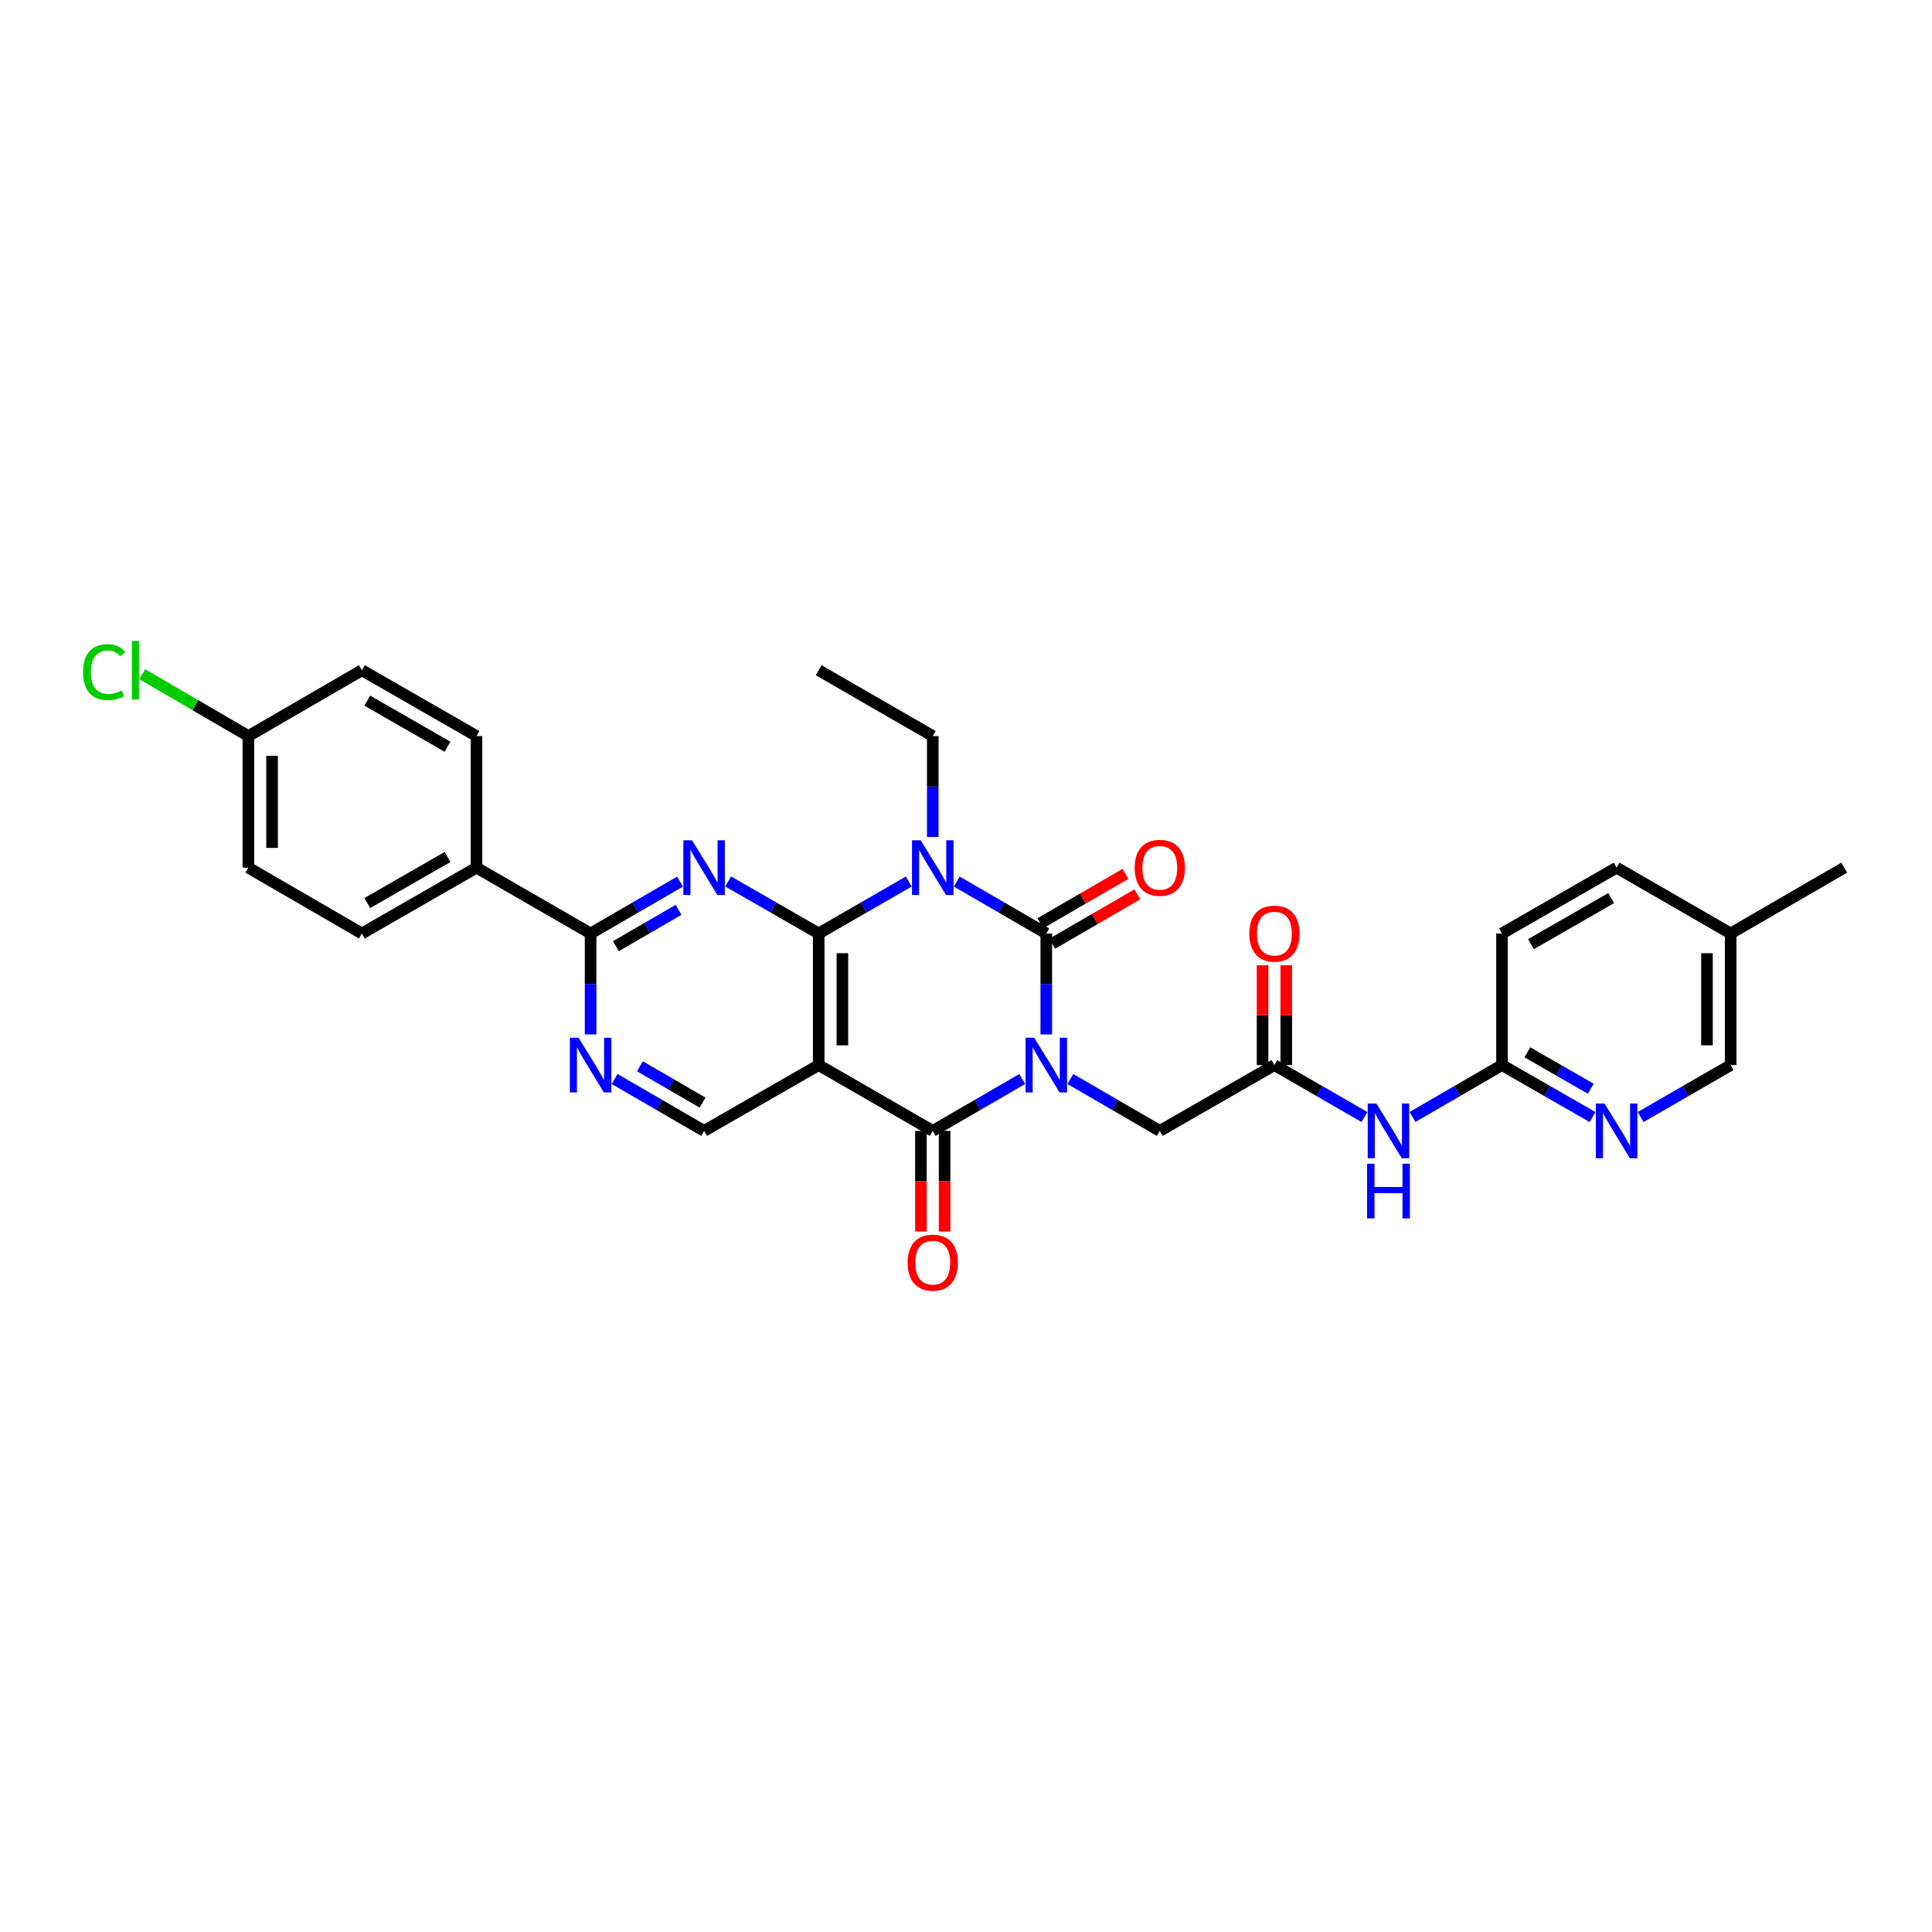 <?xml version='1.0' encoding='iso-8859-1'?>
<svg version='1.1' baseProfile='full'
              xmlns='http://www.w3.org/2000/svg'
                      xmlns:rdkit='http://www.rdkit.org/xml'
                      xmlns:xlink='http://www.w3.org/1999/xlink'
                  xml:space='preserve'
width='1000px' height='1000px' viewBox='0 0 1000 1000'>
<!-- END OF HEADER -->
<rect style='opacity:1.0;fill:#FFFFFF;stroke:none' width='1000' height='1000' x='0' y='0'> </rect>
<path class='bond-0' d='M 541.56,535.42 L 541.56,509.291' style='fill:none;fill-rule:evenodd;stroke:#0000FF;stroke-width:6px;stroke-linecap:butt;stroke-linejoin:miter;stroke-opacity:1' />
<path class='bond-0' d='M 541.56,509.291 L 541.56,483.162' style='fill:none;fill-rule:evenodd;stroke:#000000;stroke-width:6px;stroke-linecap:butt;stroke-linejoin:miter;stroke-opacity:1' />
<path class='bond-3' d='M 529.122,558.493 L 505.96,571.92' style='fill:none;fill-rule:evenodd;stroke:#0000FF;stroke-width:6px;stroke-linecap:butt;stroke-linejoin:miter;stroke-opacity:1' />
<path class='bond-3' d='M 505.96,571.92 L 482.798,585.346' style='fill:none;fill-rule:evenodd;stroke:#000000;stroke-width:6px;stroke-linecap:butt;stroke-linejoin:miter;stroke-opacity:1' />
<path class='bond-8' d='M 553.997,558.494 L 577.152,571.92' style='fill:none;fill-rule:evenodd;stroke:#0000FF;stroke-width:6px;stroke-linecap:butt;stroke-linejoin:miter;stroke-opacity:1' />
<path class='bond-8' d='M 577.152,571.92 L 600.307,585.346' style='fill:none;fill-rule:evenodd;stroke:#000000;stroke-width:6px;stroke-linecap:butt;stroke-linejoin:miter;stroke-opacity:1' />
<path class='bond-1' d='M 541.56,483.162 L 518.398,469.736' style='fill:none;fill-rule:evenodd;stroke:#000000;stroke-width:6px;stroke-linecap:butt;stroke-linejoin:miter;stroke-opacity:1' />
<path class='bond-1' d='M 518.398,469.736 L 495.236,456.309' style='fill:none;fill-rule:evenodd;stroke:#0000FF;stroke-width:6px;stroke-linecap:butt;stroke-linejoin:miter;stroke-opacity:1' />
<path class='bond-13' d='M 544.635,488.466 L 566.66,475.695' style='fill:none;fill-rule:evenodd;stroke:#000000;stroke-width:6px;stroke-linecap:butt;stroke-linejoin:miter;stroke-opacity:1' />
<path class='bond-13' d='M 566.66,475.695 L 588.685,462.924' style='fill:none;fill-rule:evenodd;stroke:#FF0000;stroke-width:6px;stroke-linecap:butt;stroke-linejoin:miter;stroke-opacity:1' />
<path class='bond-13' d='M 538.485,477.859 L 560.51,465.088' style='fill:none;fill-rule:evenodd;stroke:#000000;stroke-width:6px;stroke-linecap:butt;stroke-linejoin:miter;stroke-opacity:1' />
<path class='bond-13' d='M 560.51,465.088 L 582.535,452.318' style='fill:none;fill-rule:evenodd;stroke:#FF0000;stroke-width:6px;stroke-linecap:butt;stroke-linejoin:miter;stroke-opacity:1' />
<path class='bond-18' d='M 482.798,433.236 L 482.798,407.111' style='fill:none;fill-rule:evenodd;stroke:#0000FF;stroke-width:6px;stroke-linecap:butt;stroke-linejoin:miter;stroke-opacity:1' />
<path class='bond-18' d='M 482.798,407.111 L 482.798,380.985' style='fill:none;fill-rule:evenodd;stroke:#000000;stroke-width:6px;stroke-linecap:butt;stroke-linejoin:miter;stroke-opacity:1' />
<path class='bond-31' d='M 470.354,456.279 L 447.059,469.721' style='fill:none;fill-rule:evenodd;stroke:#0000FF;stroke-width:6px;stroke-linecap:butt;stroke-linejoin:miter;stroke-opacity:1' />
<path class='bond-31' d='M 447.059,469.721 L 423.764,483.162' style='fill:none;fill-rule:evenodd;stroke:#000000;stroke-width:6px;stroke-linecap:butt;stroke-linejoin:miter;stroke-opacity:1' />
<path class='bond-2' d='M 423.764,483.162 L 423.764,551.283' style='fill:none;fill-rule:evenodd;stroke:#000000;stroke-width:6px;stroke-linecap:butt;stroke-linejoin:miter;stroke-opacity:1' />
<path class='bond-2' d='M 436.025,493.38 L 436.025,541.065' style='fill:none;fill-rule:evenodd;stroke:#000000;stroke-width:6px;stroke-linecap:butt;stroke-linejoin:miter;stroke-opacity:1' />
<path class='bond-5' d='M 423.764,483.162 L 400.326,469.705' style='fill:none;fill-rule:evenodd;stroke:#000000;stroke-width:6px;stroke-linecap:butt;stroke-linejoin:miter;stroke-opacity:1' />
<path class='bond-5' d='M 400.326,469.705 L 376.887,456.247' style='fill:none;fill-rule:evenodd;stroke:#0000FF;stroke-width:6px;stroke-linecap:butt;stroke-linejoin:miter;stroke-opacity:1' />
<path class='bond-4' d='M 482.798,585.346 L 423.764,551.283' style='fill:none;fill-rule:evenodd;stroke:#000000;stroke-width:6px;stroke-linecap:butt;stroke-linejoin:miter;stroke-opacity:1' />
<path class='bond-15' d='M 476.668,585.346 L 476.668,611.395' style='fill:none;fill-rule:evenodd;stroke:#000000;stroke-width:6px;stroke-linecap:butt;stroke-linejoin:miter;stroke-opacity:1' />
<path class='bond-15' d='M 476.668,611.395 L 476.668,637.444' style='fill:none;fill-rule:evenodd;stroke:#FF0000;stroke-width:6px;stroke-linecap:butt;stroke-linejoin:miter;stroke-opacity:1' />
<path class='bond-15' d='M 488.928,585.346 L 488.928,611.395' style='fill:none;fill-rule:evenodd;stroke:#000000;stroke-width:6px;stroke-linecap:butt;stroke-linejoin:miter;stroke-opacity:1' />
<path class='bond-15' d='M 488.928,611.395 L 488.928,637.444' style='fill:none;fill-rule:evenodd;stroke:#FF0000;stroke-width:6px;stroke-linecap:butt;stroke-linejoin:miter;stroke-opacity:1' />
<path class='bond-9' d='M 423.764,551.283 L 364.437,585.346' style='fill:none;fill-rule:evenodd;stroke:#000000;stroke-width:6px;stroke-linecap:butt;stroke-linejoin:miter;stroke-opacity:1' />
<path class='bond-32' d='M 351.999,456.311 L 328.844,469.736' style='fill:none;fill-rule:evenodd;stroke:#0000FF;stroke-width:6px;stroke-linecap:butt;stroke-linejoin:miter;stroke-opacity:1' />
<path class='bond-32' d='M 328.844,469.736 L 305.689,483.162' style='fill:none;fill-rule:evenodd;stroke:#000000;stroke-width:6px;stroke-linecap:butt;stroke-linejoin:miter;stroke-opacity:1' />
<path class='bond-32' d='M 351.203,470.945 L 334.994,480.343' style='fill:none;fill-rule:evenodd;stroke:#0000FF;stroke-width:6px;stroke-linecap:butt;stroke-linejoin:miter;stroke-opacity:1' />
<path class='bond-32' d='M 334.994,480.343 L 318.786,489.741' style='fill:none;fill-rule:evenodd;stroke:#000000;stroke-width:6px;stroke-linecap:butt;stroke-linejoin:miter;stroke-opacity:1' />
<path class='bond-6' d='M 305.689,483.162 L 305.689,509.291' style='fill:none;fill-rule:evenodd;stroke:#000000;stroke-width:6px;stroke-linecap:butt;stroke-linejoin:miter;stroke-opacity:1' />
<path class='bond-6' d='M 305.689,509.291 L 305.689,535.42' style='fill:none;fill-rule:evenodd;stroke:#0000FF;stroke-width:6px;stroke-linecap:butt;stroke-linejoin:miter;stroke-opacity:1' />
<path class='bond-16' d='M 305.689,483.162 L 246.635,449.099' style='fill:none;fill-rule:evenodd;stroke:#000000;stroke-width:6px;stroke-linecap:butt;stroke-linejoin:miter;stroke-opacity:1' />
<path class='bond-7' d='M 318.127,558.494 L 341.282,571.92' style='fill:none;fill-rule:evenodd;stroke:#0000FF;stroke-width:6px;stroke-linecap:butt;stroke-linejoin:miter;stroke-opacity:1' />
<path class='bond-7' d='M 341.282,571.92 L 364.437,585.346' style='fill:none;fill-rule:evenodd;stroke:#000000;stroke-width:6px;stroke-linecap:butt;stroke-linejoin:miter;stroke-opacity:1' />
<path class='bond-7' d='M 331.223,551.916 L 347.432,561.314' style='fill:none;fill-rule:evenodd;stroke:#0000FF;stroke-width:6px;stroke-linecap:butt;stroke-linejoin:miter;stroke-opacity:1' />
<path class='bond-7' d='M 347.432,561.314 L 363.641,570.712' style='fill:none;fill-rule:evenodd;stroke:#000000;stroke-width:6px;stroke-linecap:butt;stroke-linejoin:miter;stroke-opacity:1' />
<path class='bond-10' d='M 600.307,585.346 L 659.634,551.283' style='fill:none;fill-rule:evenodd;stroke:#000000;stroke-width:6px;stroke-linecap:butt;stroke-linejoin:miter;stroke-opacity:1' />
<path class='bond-11' d='M 659.634,551.283 L 682.933,564.725' style='fill:none;fill-rule:evenodd;stroke:#000000;stroke-width:6px;stroke-linecap:butt;stroke-linejoin:miter;stroke-opacity:1' />
<path class='bond-11' d='M 682.933,564.725 L 706.231,578.167' style='fill:none;fill-rule:evenodd;stroke:#0000FF;stroke-width:6px;stroke-linecap:butt;stroke-linejoin:miter;stroke-opacity:1' />
<path class='bond-17' d='M 665.765,551.283 L 665.765,525.454' style='fill:none;fill-rule:evenodd;stroke:#000000;stroke-width:6px;stroke-linecap:butt;stroke-linejoin:miter;stroke-opacity:1' />
<path class='bond-17' d='M 665.765,525.454 L 665.765,499.625' style='fill:none;fill-rule:evenodd;stroke:#FF0000;stroke-width:6px;stroke-linecap:butt;stroke-linejoin:miter;stroke-opacity:1' />
<path class='bond-17' d='M 653.504,551.283 L 653.504,525.454' style='fill:none;fill-rule:evenodd;stroke:#000000;stroke-width:6px;stroke-linecap:butt;stroke-linejoin:miter;stroke-opacity:1' />
<path class='bond-17' d='M 653.504,525.454 L 653.504,499.625' style='fill:none;fill-rule:evenodd;stroke:#FF0000;stroke-width:6px;stroke-linecap:butt;stroke-linejoin:miter;stroke-opacity:1' />
<path class='bond-14' d='M 731.113,578.136 L 754.275,564.709' style='fill:none;fill-rule:evenodd;stroke:#0000FF;stroke-width:6px;stroke-linecap:butt;stroke-linejoin:miter;stroke-opacity:1' />
<path class='bond-14' d='M 754.275,564.709 L 777.437,551.283' style='fill:none;fill-rule:evenodd;stroke:#000000;stroke-width:6px;stroke-linecap:butt;stroke-linejoin:miter;stroke-opacity:1' />
<path class='bond-12' d='M 824.3,578.196 L 800.868,564.74' style='fill:none;fill-rule:evenodd;stroke:#0000FF;stroke-width:6px;stroke-linecap:butt;stroke-linejoin:miter;stroke-opacity:1' />
<path class='bond-12' d='M 800.868,564.74 L 777.437,551.283' style='fill:none;fill-rule:evenodd;stroke:#000000;stroke-width:6px;stroke-linecap:butt;stroke-linejoin:miter;stroke-opacity:1' />
<path class='bond-12' d='M 823.376,563.527 L 806.974,554.108' style='fill:none;fill-rule:evenodd;stroke:#0000FF;stroke-width:6px;stroke-linecap:butt;stroke-linejoin:miter;stroke-opacity:1' />
<path class='bond-12' d='M 806.974,554.108 L 790.572,544.688' style='fill:none;fill-rule:evenodd;stroke:#000000;stroke-width:6px;stroke-linecap:butt;stroke-linejoin:miter;stroke-opacity:1' />
<path class='bond-21' d='M 849.194,578.166 L 872.489,564.724' style='fill:none;fill-rule:evenodd;stroke:#0000FF;stroke-width:6px;stroke-linecap:butt;stroke-linejoin:miter;stroke-opacity:1' />
<path class='bond-21' d='M 872.489,564.724 L 895.784,551.283' style='fill:none;fill-rule:evenodd;stroke:#000000;stroke-width:6px;stroke-linecap:butt;stroke-linejoin:miter;stroke-opacity:1' />
<path class='bond-23' d='M 777.437,551.283 L 777.437,483.162' style='fill:none;fill-rule:evenodd;stroke:#000000;stroke-width:6px;stroke-linecap:butt;stroke-linejoin:miter;stroke-opacity:1' />
<path class='bond-19' d='M 246.635,449.099 L 187.322,483.162' style='fill:none;fill-rule:evenodd;stroke:#000000;stroke-width:6px;stroke-linecap:butt;stroke-linejoin:miter;stroke-opacity:1' />
<path class='bond-19' d='M 231.632,443.576 L 190.113,467.421' style='fill:none;fill-rule:evenodd;stroke:#000000;stroke-width:6px;stroke-linecap:butt;stroke-linejoin:miter;stroke-opacity:1' />
<path class='bond-20' d='M 246.635,449.099 L 246.635,380.985' style='fill:none;fill-rule:evenodd;stroke:#000000;stroke-width:6px;stroke-linecap:butt;stroke-linejoin:miter;stroke-opacity:1' />
<path class='bond-30' d='M 482.798,380.985 L 423.764,346.915' style='fill:none;fill-rule:evenodd;stroke:#000000;stroke-width:6px;stroke-linecap:butt;stroke-linejoin:miter;stroke-opacity:1' />
<path class='bond-25' d='M 187.322,483.162 L 128.56,449.099' style='fill:none;fill-rule:evenodd;stroke:#000000;stroke-width:6px;stroke-linecap:butt;stroke-linejoin:miter;stroke-opacity:1' />
<path class='bond-24' d='M 246.635,380.985 L 187.322,346.915' style='fill:none;fill-rule:evenodd;stroke:#000000;stroke-width:6px;stroke-linecap:butt;stroke-linejoin:miter;stroke-opacity:1' />
<path class='bond-24' d='M 231.631,386.506 L 190.112,362.657' style='fill:none;fill-rule:evenodd;stroke:#000000;stroke-width:6px;stroke-linecap:butt;stroke-linejoin:miter;stroke-opacity:1' />
<path class='bond-33' d='M 895.784,551.283 L 895.784,483.162' style='fill:none;fill-rule:evenodd;stroke:#000000;stroke-width:6px;stroke-linecap:butt;stroke-linejoin:miter;stroke-opacity:1' />
<path class='bond-33' d='M 883.523,541.065 L 883.523,493.38' style='fill:none;fill-rule:evenodd;stroke:#000000;stroke-width:6px;stroke-linecap:butt;stroke-linejoin:miter;stroke-opacity:1' />
<path class='bond-22' d='M 128.56,380.985 L 187.322,346.915' style='fill:none;fill-rule:evenodd;stroke:#000000;stroke-width:6px;stroke-linecap:butt;stroke-linejoin:miter;stroke-opacity:1' />
<path class='bond-27' d='M 128.56,380.985 L 101.092,364.979' style='fill:none;fill-rule:evenodd;stroke:#000000;stroke-width:6px;stroke-linecap:butt;stroke-linejoin:miter;stroke-opacity:1' />
<path class='bond-27' d='M 101.092,364.979 L 73.623,348.973' style='fill:none;fill-rule:evenodd;stroke:#00CC00;stroke-width:6px;stroke-linecap:butt;stroke-linejoin:miter;stroke-opacity:1' />
<path class='bond-34' d='M 128.56,380.985 L 128.56,449.099' style='fill:none;fill-rule:evenodd;stroke:#000000;stroke-width:6px;stroke-linecap:butt;stroke-linejoin:miter;stroke-opacity:1' />
<path class='bond-34' d='M 140.821,391.202 L 140.821,438.882' style='fill:none;fill-rule:evenodd;stroke:#000000;stroke-width:6px;stroke-linecap:butt;stroke-linejoin:miter;stroke-opacity:1' />
<path class='bond-28' d='M 777.437,483.162 L 836.75,449.099' style='fill:none;fill-rule:evenodd;stroke:#000000;stroke-width:6px;stroke-linecap:butt;stroke-linejoin:miter;stroke-opacity:1' />
<path class='bond-28' d='M 792.44,488.685 L 833.959,464.84' style='fill:none;fill-rule:evenodd;stroke:#000000;stroke-width:6px;stroke-linecap:butt;stroke-linejoin:miter;stroke-opacity:1' />
<path class='bond-26' d='M 895.784,483.162 L 836.75,449.099' style='fill:none;fill-rule:evenodd;stroke:#000000;stroke-width:6px;stroke-linecap:butt;stroke-linejoin:miter;stroke-opacity:1' />
<path class='bond-29' d='M 895.784,483.162 L 954.545,449.099' style='fill:none;fill-rule:evenodd;stroke:#000000;stroke-width:6px;stroke-linecap:butt;stroke-linejoin:miter;stroke-opacity:1' />
<path  class='atom-0' d='M 535.3 537.123
L 544.58 552.123
Q 545.5 553.603, 546.98 556.283
Q 548.46 558.963, 548.54 559.123
L 548.54 537.123
L 552.3 537.123
L 552.3 565.443
L 548.42 565.443
L 538.46 549.043
Q 537.3 547.123, 536.06 544.923
Q 534.86 542.723, 534.5 542.043
L 534.5 565.443
L 530.82 565.443
L 530.82 537.123
L 535.3 537.123
' fill='#0000FF'/>
<path  class='atom-2' d='M 476.538 434.939
L 485.818 449.939
Q 486.738 451.419, 488.218 454.099
Q 489.698 456.779, 489.778 456.939
L 489.778 434.939
L 493.538 434.939
L 493.538 463.259
L 489.658 463.259
L 479.698 446.859
Q 478.538 444.939, 477.298 442.739
Q 476.098 440.539, 475.738 439.859
L 475.738 463.259
L 472.058 463.259
L 472.058 434.939
L 476.538 434.939
' fill='#0000FF'/>
<path  class='atom-6' d='M 358.177 434.939
L 367.457 449.939
Q 368.377 451.419, 369.857 454.099
Q 371.337 456.779, 371.417 456.939
L 371.417 434.939
L 375.177 434.939
L 375.177 463.259
L 371.297 463.259
L 361.337 446.859
Q 360.177 444.939, 358.937 442.739
Q 357.737 440.539, 357.377 439.859
L 357.377 463.259
L 353.697 463.259
L 353.697 434.939
L 358.177 434.939
' fill='#0000FF'/>
<path  class='atom-8' d='M 299.429 537.123
L 308.709 552.123
Q 309.629 553.603, 311.109 556.283
Q 312.589 558.963, 312.669 559.123
L 312.669 537.123
L 316.429 537.123
L 316.429 565.443
L 312.549 565.443
L 302.589 549.043
Q 301.429 547.123, 300.189 544.923
Q 298.989 542.723, 298.629 542.043
L 298.629 565.443
L 294.949 565.443
L 294.949 537.123
L 299.429 537.123
' fill='#0000FF'/>
<path  class='atom-12' d='M 712.415 571.186
L 721.695 586.186
Q 722.615 587.666, 724.095 590.346
Q 725.575 593.026, 725.655 593.186
L 725.655 571.186
L 729.415 571.186
L 729.415 599.506
L 725.535 599.506
L 715.575 583.106
Q 714.415 581.186, 713.175 578.986
Q 711.975 576.786, 711.615 576.106
L 711.615 599.506
L 707.935 599.506
L 707.935 571.186
L 712.415 571.186
' fill='#0000FF'/>
<path  class='atom-12' d='M 707.595 602.338
L 711.435 602.338
L 711.435 614.378
L 725.915 614.378
L 725.915 602.338
L 729.755 602.338
L 729.755 630.658
L 725.915 630.658
L 725.915 617.578
L 711.435 617.578
L 711.435 630.658
L 707.595 630.658
L 707.595 602.338
' fill='#0000FF'/>
<path  class='atom-13' d='M 830.49 571.186
L 839.77 586.186
Q 840.69 587.666, 842.17 590.346
Q 843.65 593.026, 843.73 593.186
L 843.73 571.186
L 847.49 571.186
L 847.49 599.506
L 843.61 599.506
L 833.65 583.106
Q 832.49 581.186, 831.25 578.986
Q 830.05 576.786, 829.69 576.106
L 829.69 599.506
L 826.01 599.506
L 826.01 571.186
L 830.49 571.186
' fill='#0000FF'/>
<path  class='atom-14' d='M 587.307 449.179
Q 587.307 442.379, 590.667 438.579
Q 594.027 434.779, 600.307 434.779
Q 606.587 434.779, 609.947 438.579
Q 613.307 442.379, 613.307 449.179
Q 613.307 456.059, 609.907 459.979
Q 606.507 463.859, 600.307 463.859
Q 594.067 463.859, 590.667 459.979
Q 587.307 456.099, 587.307 449.179
M 600.307 460.659
Q 604.627 460.659, 606.947 457.779
Q 609.307 454.859, 609.307 449.179
Q 609.307 443.619, 606.947 440.819
Q 604.627 437.979, 600.307 437.979
Q 595.987 437.979, 593.627 440.779
Q 591.307 443.579, 591.307 449.179
Q 591.307 454.899, 593.627 457.779
Q 595.987 460.659, 600.307 460.659
' fill='#FF0000'/>
<path  class='atom-16' d='M 469.798 653.547
Q 469.798 646.747, 473.158 642.947
Q 476.518 639.147, 482.798 639.147
Q 489.078 639.147, 492.438 642.947
Q 495.798 646.747, 495.798 653.547
Q 495.798 660.427, 492.398 664.347
Q 488.998 668.227, 482.798 668.227
Q 476.558 668.227, 473.158 664.347
Q 469.798 660.467, 469.798 653.547
M 482.798 665.027
Q 487.118 665.027, 489.438 662.147
Q 491.798 659.227, 491.798 653.547
Q 491.798 647.987, 489.438 645.187
Q 487.118 642.347, 482.798 642.347
Q 478.478 642.347, 476.118 645.147
Q 473.798 647.947, 473.798 653.547
Q 473.798 659.267, 476.118 662.147
Q 478.478 665.027, 482.798 665.027
' fill='#FF0000'/>
<path  class='atom-18' d='M 646.634 483.242
Q 646.634 476.442, 649.994 472.642
Q 653.354 468.842, 659.634 468.842
Q 665.914 468.842, 669.274 472.642
Q 672.634 476.442, 672.634 483.242
Q 672.634 490.122, 669.234 494.042
Q 665.834 497.922, 659.634 497.922
Q 653.394 497.922, 649.994 494.042
Q 646.634 490.162, 646.634 483.242
M 659.634 494.722
Q 663.954 494.722, 666.274 491.842
Q 668.634 488.922, 668.634 483.242
Q 668.634 477.682, 666.274 474.882
Q 663.954 472.042, 659.634 472.042
Q 655.314 472.042, 652.954 474.842
Q 650.634 477.642, 650.634 483.242
Q 650.634 488.962, 652.954 491.842
Q 655.314 494.722, 659.634 494.722
' fill='#FF0000'/>
<path  class='atom-28' d='M 42.971 347.895
Q 42.971 340.855, 46.251 337.175
Q 49.571 333.455, 55.851 333.455
Q 61.691 333.455, 64.811 337.575
L 62.171 339.735
Q 59.891 336.735, 55.851 336.735
Q 51.571 336.735, 49.291 339.615
Q 47.051 342.455, 47.051 347.895
Q 47.051 353.495, 49.371 356.375
Q 51.731 359.255, 56.291 359.255
Q 59.411 359.255, 63.051 357.375
L 64.171 360.375
Q 62.691 361.335, 60.451 361.895
Q 58.211 362.455, 55.731 362.455
Q 49.571 362.455, 46.251 358.695
Q 42.971 354.935, 42.971 347.895
' fill='#00CC00'/>
<path  class='atom-28' d='M 68.251 331.735
L 71.931 331.735
L 71.931 362.095
L 68.251 362.095
L 68.251 331.735
' fill='#00CC00'/>
</svg>
